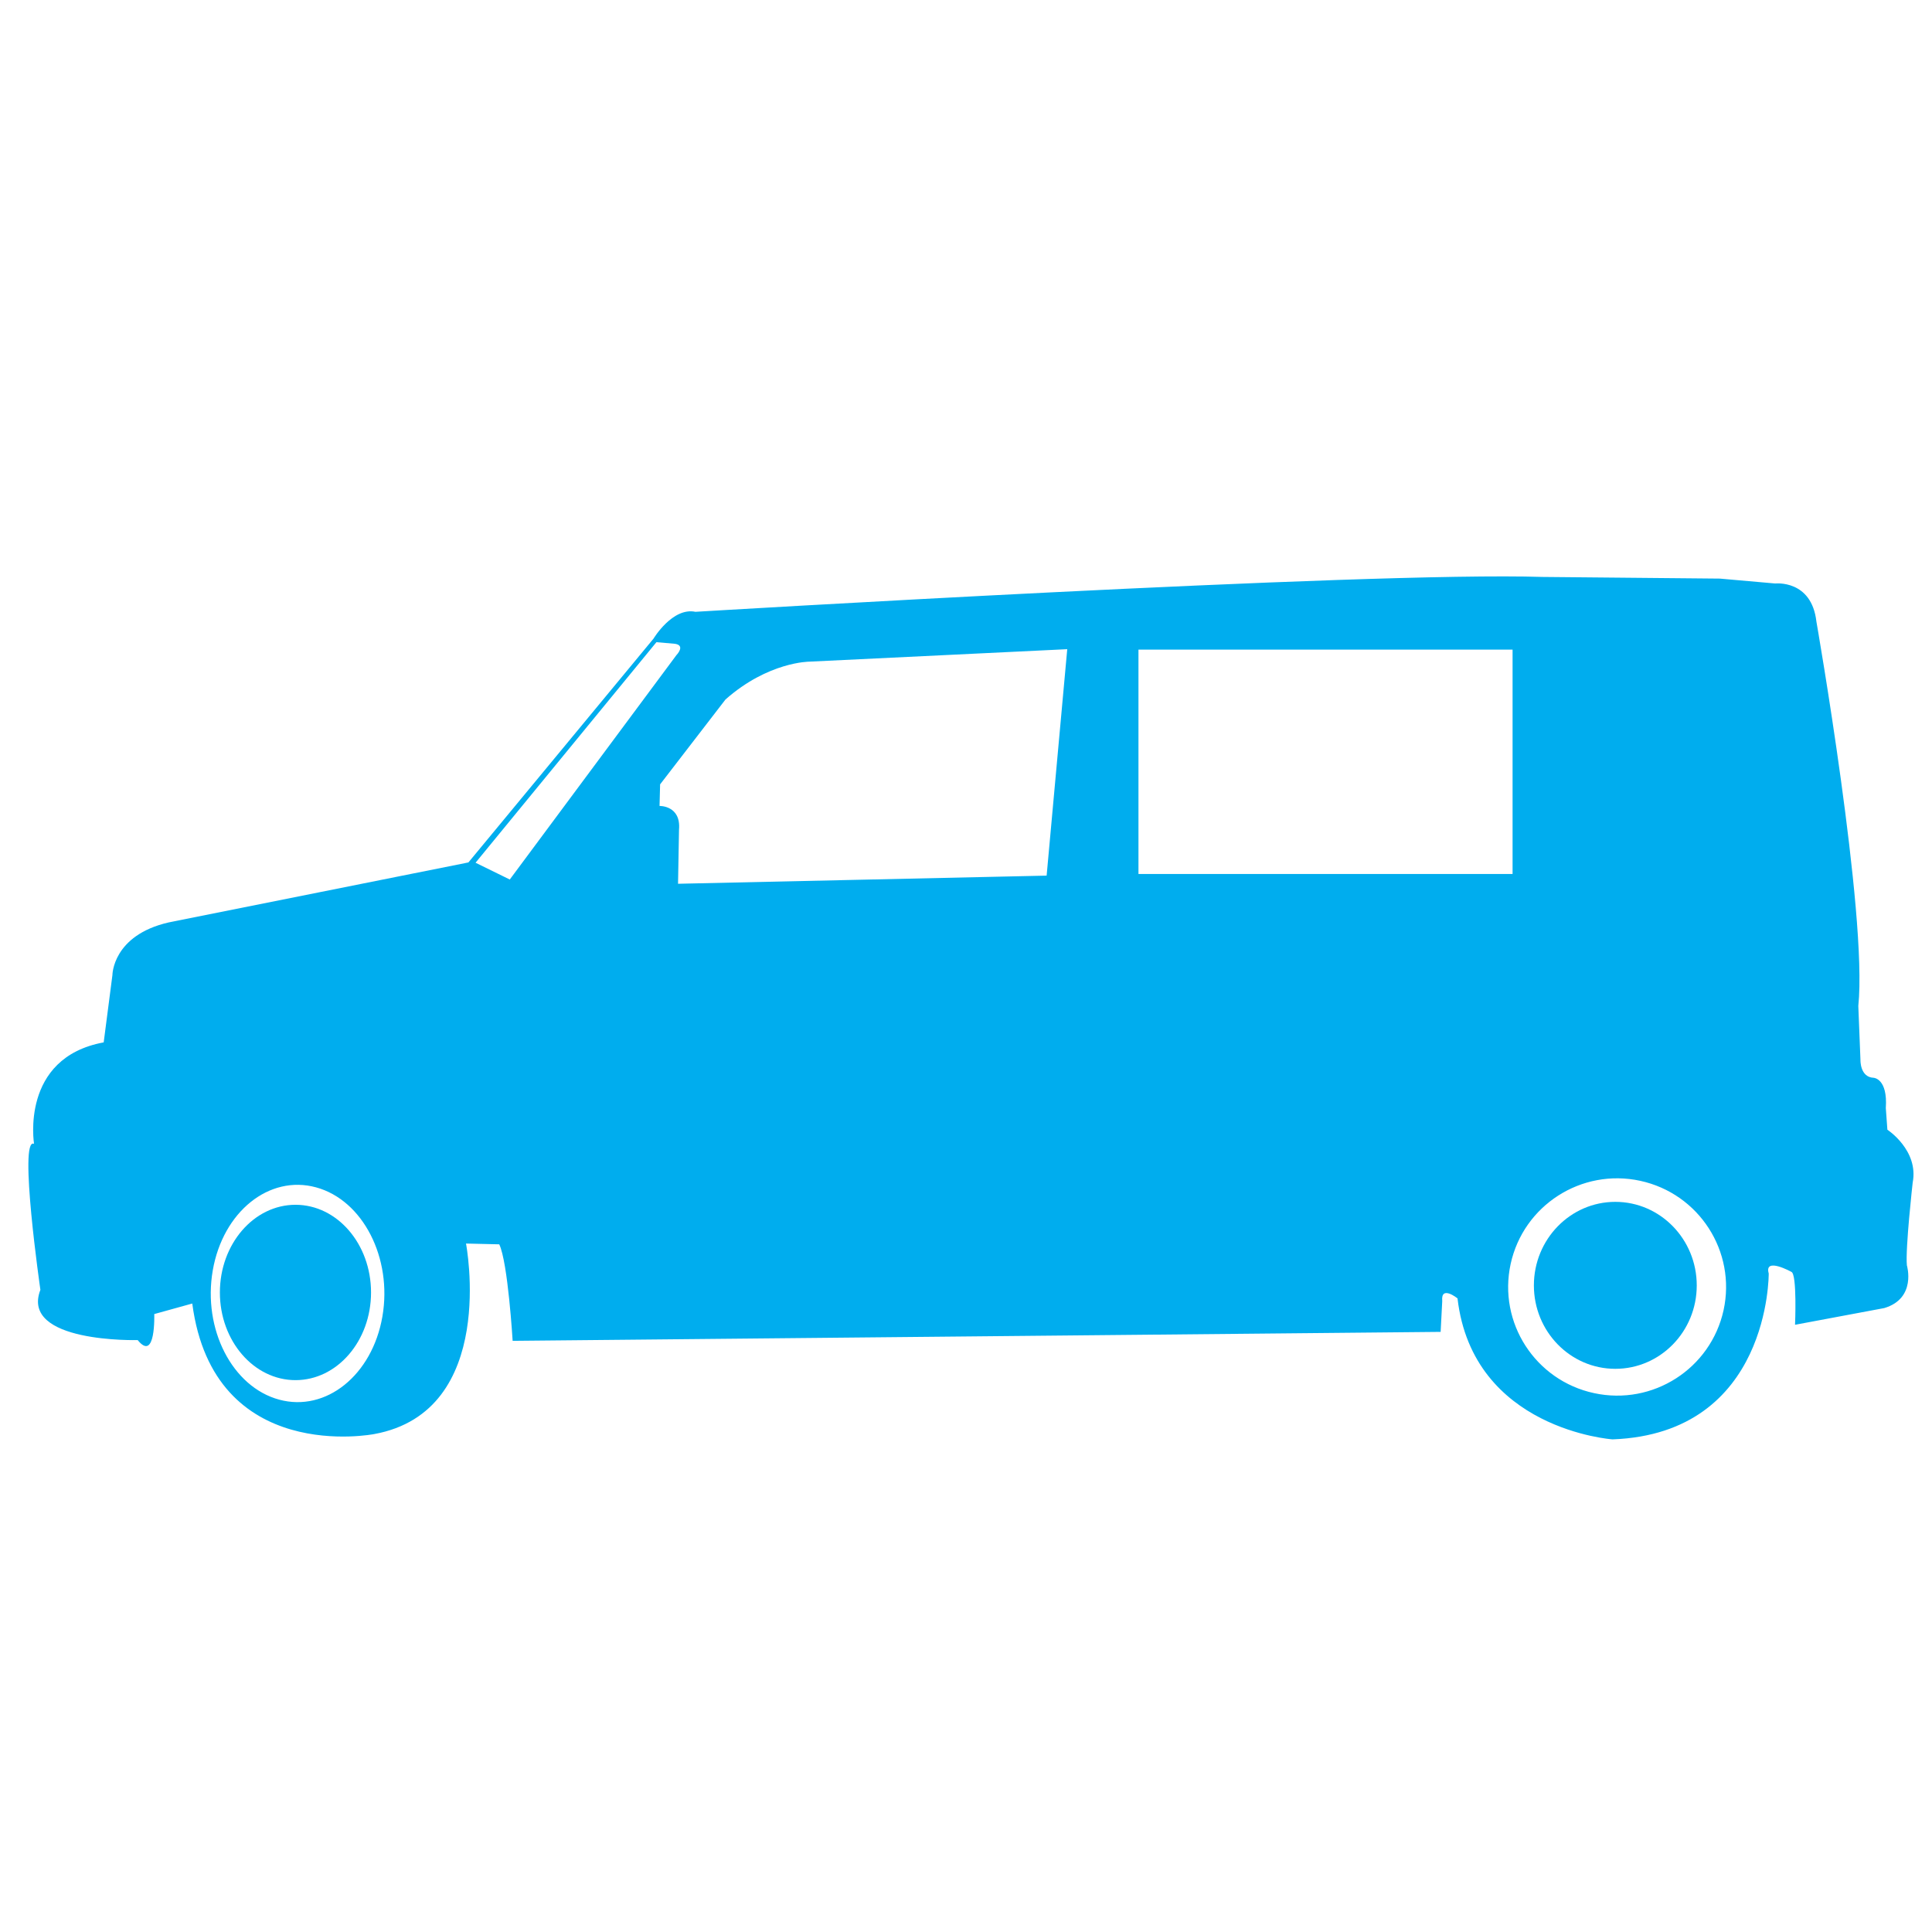 <?xml version="1.0" encoding="utf-8"?>
<!-- Generator: Adobe Illustrator 14.0.0, SVG Export Plug-In . SVG Version: 6.00 Build 43363)  -->
<!DOCTYPE svg PUBLIC "-//W3C//DTD SVG 1.1//EN" "http://www.w3.org/Graphics/SVG/1.1/DTD/svg11.dtd">
<svg version="1.1" id="Layer_1" xmlns="http://www.w3.org/2000/svg" xmlns:xlink="http://www.w3.org/1999/xlink" x="0px" y="0px"
	 width="64px" height="64px" viewBox="0 0 64 64" enable-background="new 0 0 64 64" xml:space="preserve">
<title>Dollar Badge</title>
<desc>A line styled icon from Orion Icon Library.</desc>
<g>
	<path fill="#00ADEE" d="M52.804,46.149c1.947,0.423,3.866-0.808,4.292-2.749c0.423-1.944-0.813-3.861-2.761-4.284
		s-3.87,0.813-4.293,2.754C49.619,43.814,50.857,45.729,52.804,46.149L52.804,46.149L52.804,46.149z M22.493,27.486l-0.032,1.79
		l12.21-0.27l0.683-7.501l-8.543,0.413c0,0-1.361,0-2.778,1.253l-2.166,2.812l-0.019,0.715l0,0
		C21.849,26.698,22.565,26.679,22.493,27.486L22.493,27.486z M16.887,29.135l5.521-7.434c0,0,0.315-0.322-0.052-0.375l-0.611-0.053
		l-5.992,7.306L16.887,29.135L16.887,29.135z M12.667,43.614c0.337-1.942-0.647-3.861-2.199-4.282
		c-1.552-0.423-3.083,0.808-3.42,2.752c-0.338,1.944,0.646,3.861,2.2,4.281l0,0C10.798,46.786,12.33,45.556,12.667,43.614
		L12.667,43.614z M37.713,21.52v7.432h12.393V21.52H37.713L37.713,21.52z M3.435,34.53l0.289-2.229c0,0,0-1.316,1.861-1.744
		l9.932-1.988l6.132-7.414c0,0,0.628-1.047,1.388-0.888c0,0,22.25-1.342,28.066-1.155l5.871,0.055l1.833,0.162
		c0,0,1.205-0.135,1.364,1.263c0,0,1.7,9.723,1.388,12.731l0.071,1.787c0,0-0.02,0.573,0.435,0.593c0,0,0.473,0.019,0.405,1.003
		l0.052,0.717c0,0,1.046,0.682,0.838,1.753c0,0-0.246,2.185-0.192,2.74c0,0,0.33,1.094-0.751,1.416l-2.954,0.553
		c0,0,0.072-1.683-0.122-1.753c0,0-0.907-0.504-0.75,0.053c0,0,0.053,5.301-5.173,5.496c0,0-4.629-0.319-5.136-4.671
		c0,0-0.559-0.45-0.506,0.09l-0.053,1.02l-30.741,0.297c0,0-0.157-2.607-0.444-3.197l-1.101-0.026c0,0,1.075,5.56-3.039,6.311
		c0,0-5.321,1.049-6.029-4.324l-1.259,0.349c0,0,0.055,1.611-0.549,0.862c0,0-3.905,0.105-3.223-1.665c0,0-0.733-5.079-0.21-4.836
		C1.129,37.89,0.656,35.043,3.435,34.53L3.435,34.53z"/>
	<path fill="#00ADEE" d="M53.509,39.813c-1.489,0-2.697,1.24-2.697,2.768s1.208,2.763,2.697,2.763c1.49,0,2.698-1.235,2.698-2.763
		S54.999,39.813,53.509,39.813"/>
	<path fill="#00ADEE" d="M9.789,39.91c-1.381,0-2.505,1.301-2.505,2.905c0,1.604,1.124,2.904,2.505,2.904
		c1.382,0,2.502-1.301,2.502-2.904C12.291,41.211,11.171,39.91,9.789,39.91"/>
</g>
</svg>
